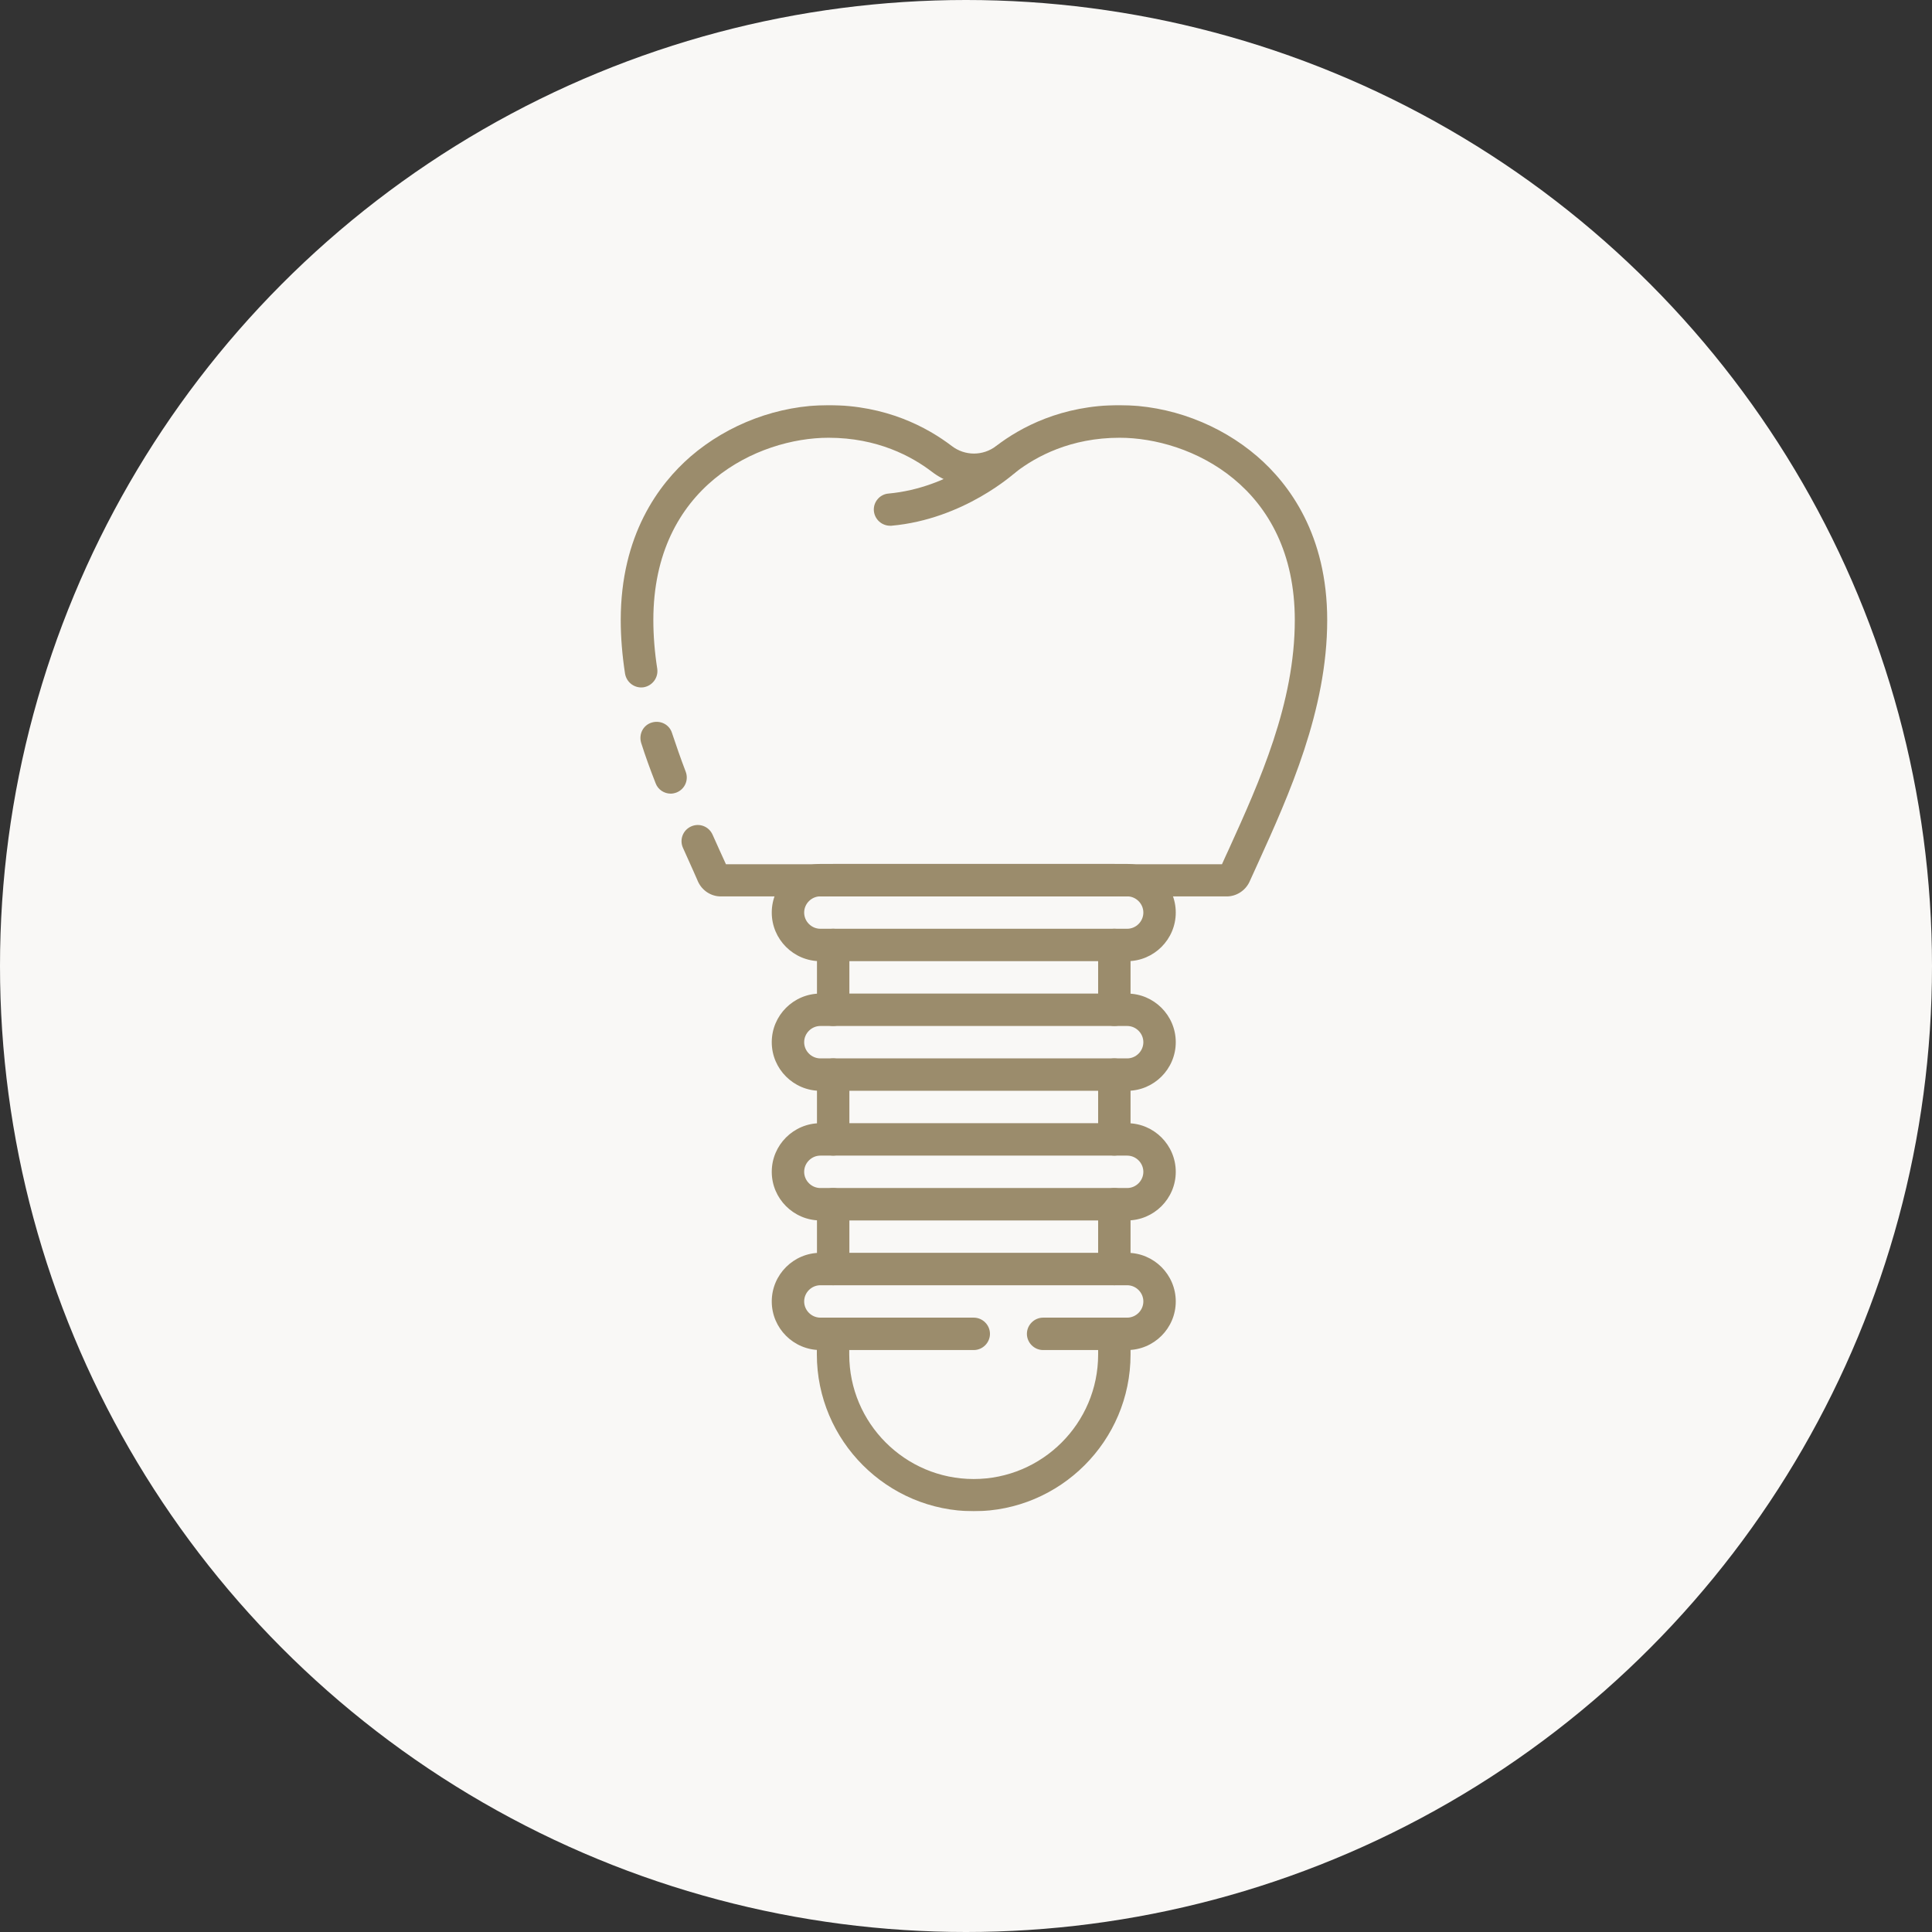 <svg width="124" height="124" viewBox="0 0 124 124" fill="none" xmlns="http://www.w3.org/2000/svg">
<rect x="0" y="0" width="124" height="124" fill="#333333" stroke="none"/>
<circle cx="62" cy="62" r="62" fill="#F9F8F6"/>
<g clip-path="url(#clip0_162_2750)">
<mask id="mask0_162_2750" style="mask-type:luminance" maskUnits="userSpaceOnUse" x="15" y="14" width="95" height="95">
<path d="M109.839 108.825H15.172V14.158H109.839V108.825Z" fill="white"/>
</mask>
<g mask="url(#mask0_162_2750)">
<path d="M43.051 50.938C42.635 50.938 42.233 50.688 42.08 50.272C41.72 49.357 41.415 48.511 41.151 47.679C40.985 47.124 41.276 46.542 41.831 46.375C42.385 46.209 42.968 46.5 43.134 47.055C43.398 47.845 43.675 48.65 44.008 49.523C44.216 50.064 43.952 50.66 43.411 50.868C43.3 50.91 43.162 50.938 43.051 50.938Z" fill="#9B8C6C"/>
<path d="M78.735 57.534H46.26C45.636 57.534 45.067 57.16 44.804 56.591C44.637 56.189 44.443 55.787 44.263 55.371C44.124 55.052 43.972 54.733 43.833 54.414C43.597 53.887 43.833 53.277 44.36 53.041C44.887 52.806 45.497 53.041 45.733 53.568C45.871 53.887 46.024 54.206 46.163 54.525C46.301 54.844 46.454 55.149 46.593 55.468H78.43C78.569 55.163 78.707 54.844 78.86 54.525C80.857 50.13 83.103 45.138 83.103 39.799C83.103 31.215 76.378 28.096 71.857 28.096C68.724 28.096 66.519 29.288 65.215 30.287C63.635 31.507 61.416 31.507 59.821 30.287C58.518 29.288 56.313 28.096 53.179 28.096C48.659 28.096 41.933 31.215 41.933 39.799C41.933 40.797 42.017 41.851 42.183 42.919C42.266 43.487 41.878 44.014 41.309 44.111C40.741 44.195 40.214 43.806 40.117 43.238C39.937 42.073 39.84 40.908 39.84 39.799C39.84 34.336 42.28 31.077 44.319 29.302C46.745 27.208 49.962 26.002 53.165 26.002C56.882 26.002 59.516 27.43 61.083 28.622C61.929 29.274 63.094 29.274 63.94 28.622C65.493 27.43 68.141 26.002 71.857 26.002C75.061 26.002 78.278 27.208 80.704 29.302C82.756 31.077 85.183 34.336 85.183 39.799C85.183 45.581 82.729 51.017 80.746 55.385C80.552 55.801 80.371 56.203 80.191 56.605C79.928 57.16 79.359 57.534 78.735 57.534Z" fill="#9B8C6C"/>
<path d="M57.128 33.743C56.601 33.743 56.143 33.341 56.088 32.8C56.032 32.232 56.462 31.719 57.031 31.677C60.983 31.317 63.811 28.751 63.839 28.724C64.255 28.335 64.921 28.363 65.309 28.779C65.697 29.209 65.669 29.86 65.253 30.249C65.115 30.374 61.87 33.327 57.211 33.743C57.183 33.743 57.155 33.743 57.128 33.743Z" fill="#9B8C6C"/>
<path d="M71.521 57.53H53.481C52.912 57.53 52.441 57.058 52.441 56.49C52.441 55.921 52.912 55.45 53.481 55.45H71.521C72.09 55.45 72.561 55.921 72.561 56.49C72.561 57.058 72.09 57.53 71.521 57.53Z" fill="#9B8C6C"/>
<path d="M53.475 74.169C52.907 74.169 52.435 73.698 52.435 73.129V68.969C52.435 68.401 52.907 67.93 53.475 67.93C54.044 67.93 54.515 68.401 54.515 68.969V73.129C54.515 73.698 54.044 74.169 53.475 74.169Z" fill="#9B8C6C"/>
<path d="M62.494 96.994C56.947 96.994 52.427 92.473 52.427 86.927V85.609C52.427 85.041 52.898 84.569 53.467 84.569C54.035 84.569 54.507 85.041 54.507 85.609V86.94C54.507 91.336 58.084 94.927 62.494 94.927C66.89 94.927 70.481 91.35 70.481 86.94V85.609C70.481 85.041 70.953 84.569 71.521 84.569C72.09 84.569 72.561 85.041 72.561 85.609V86.94C72.561 92.487 68.041 96.994 62.494 96.994Z" fill="#9B8C6C"/>
<path d="M71.521 74.169C70.953 74.169 70.481 73.698 70.481 73.129V68.969C70.481 68.401 70.953 67.93 71.521 67.93C72.09 67.93 72.561 68.401 72.561 68.969V73.129C72.561 73.698 72.09 74.169 71.521 74.169Z" fill="#9B8C6C"/>
<path d="M71.521 82.489C70.953 82.489 70.481 82.018 70.481 81.449V77.289C70.481 76.721 70.953 76.249 71.521 76.249C72.09 76.249 72.561 76.721 72.561 77.289V81.449C72.561 82.018 72.09 82.489 71.521 82.489Z" fill="#9B8C6C"/>
<path d="M53.475 82.489C52.907 82.489 52.435 82.018 52.435 81.449V77.289C52.435 76.721 52.907 76.249 53.475 76.249C54.044 76.249 54.515 76.721 54.515 77.289V81.449C54.515 82.018 54.044 82.489 53.475 82.489Z" fill="#9B8C6C"/>
<path d="M53.475 65.85C52.907 65.85 52.435 65.378 52.435 64.81V60.65C52.435 60.081 52.907 59.61 53.475 59.61C54.044 59.61 54.515 60.081 54.515 60.65V64.81C54.515 65.378 54.044 65.85 53.475 65.85Z" fill="#9B8C6C"/>
<path d="M71.521 65.85C70.953 65.85 70.481 65.378 70.481 64.81V60.65C70.481 60.081 70.953 59.61 71.521 59.61C72.09 59.61 72.561 60.081 72.561 60.65V64.81C72.561 65.378 72.09 65.85 71.521 65.85Z" fill="#9B8C6C"/>
<path d="M72.344 61.69H52.653C50.934 61.69 49.533 60.289 49.533 58.57C49.533 56.85 50.934 55.45 52.653 55.45H72.344C74.063 55.45 75.463 56.85 75.463 58.57C75.463 60.289 74.063 61.69 72.344 61.69ZM52.653 57.53C52.084 57.53 51.613 58.001 51.613 58.57C51.613 59.139 52.084 59.61 52.653 59.61H72.344C72.912 59.61 73.383 59.139 73.383 58.57C73.383 58.001 72.912 57.53 72.344 57.53H52.653Z" fill="#9B8C6C"/>
<path d="M72.344 70.01H52.653C50.934 70.01 49.533 68.609 49.533 66.89C49.533 65.17 50.934 63.77 52.653 63.77H72.344C74.063 63.77 75.463 65.17 75.463 66.89C75.463 68.609 74.063 70.01 72.344 70.01ZM52.653 65.85C52.084 65.85 51.613 66.321 51.613 66.89C51.613 67.458 52.084 67.93 52.653 67.93H72.344C72.912 67.93 73.383 67.458 73.383 66.89C73.383 66.321 72.912 65.85 72.344 65.85H52.653Z" fill="#9B8C6C"/>
<path d="M72.344 78.33H52.653C50.934 78.33 49.533 76.929 49.533 75.21C49.533 73.49 50.934 72.09 52.653 72.09H72.344C74.063 72.09 75.463 73.49 75.463 75.21C75.463 76.929 74.063 78.33 72.344 78.33ZM52.653 74.17C52.084 74.17 51.613 74.641 51.613 75.21C51.613 75.778 52.084 76.25 52.653 76.25H72.344C72.912 76.25 73.383 75.778 73.383 75.21C73.383 74.641 72.912 74.17 72.344 74.17H52.653Z" fill="#9B8C6C"/>
<path d="M72.344 86.649H66.949C66.381 86.649 65.909 86.178 65.909 85.609C65.909 85.041 66.381 84.569 66.949 84.569H72.344C72.912 84.569 73.383 84.098 73.383 83.529C73.383 82.961 72.912 82.49 72.344 82.49H52.653C52.084 82.49 51.613 82.961 51.613 83.529C51.613 84.098 52.084 84.569 52.653 84.569H62.498C63.067 84.569 63.538 85.041 63.538 85.609C63.538 86.178 63.067 86.649 62.498 86.649H52.653C50.934 86.649 49.533 85.249 49.533 83.529C49.533 81.81 50.934 80.409 52.653 80.409H72.344C74.063 80.409 75.463 81.81 75.463 83.529C75.463 85.249 74.063 86.649 72.344 86.649Z" fill="#9B8C6C"/>
</g>
</g>
<defs>
<clipPath id="clip0_162_2750">
<rect width="71" height="71" fill="white" transform="translate(27 26)"/>
</clipPath>
</defs>
</svg>

